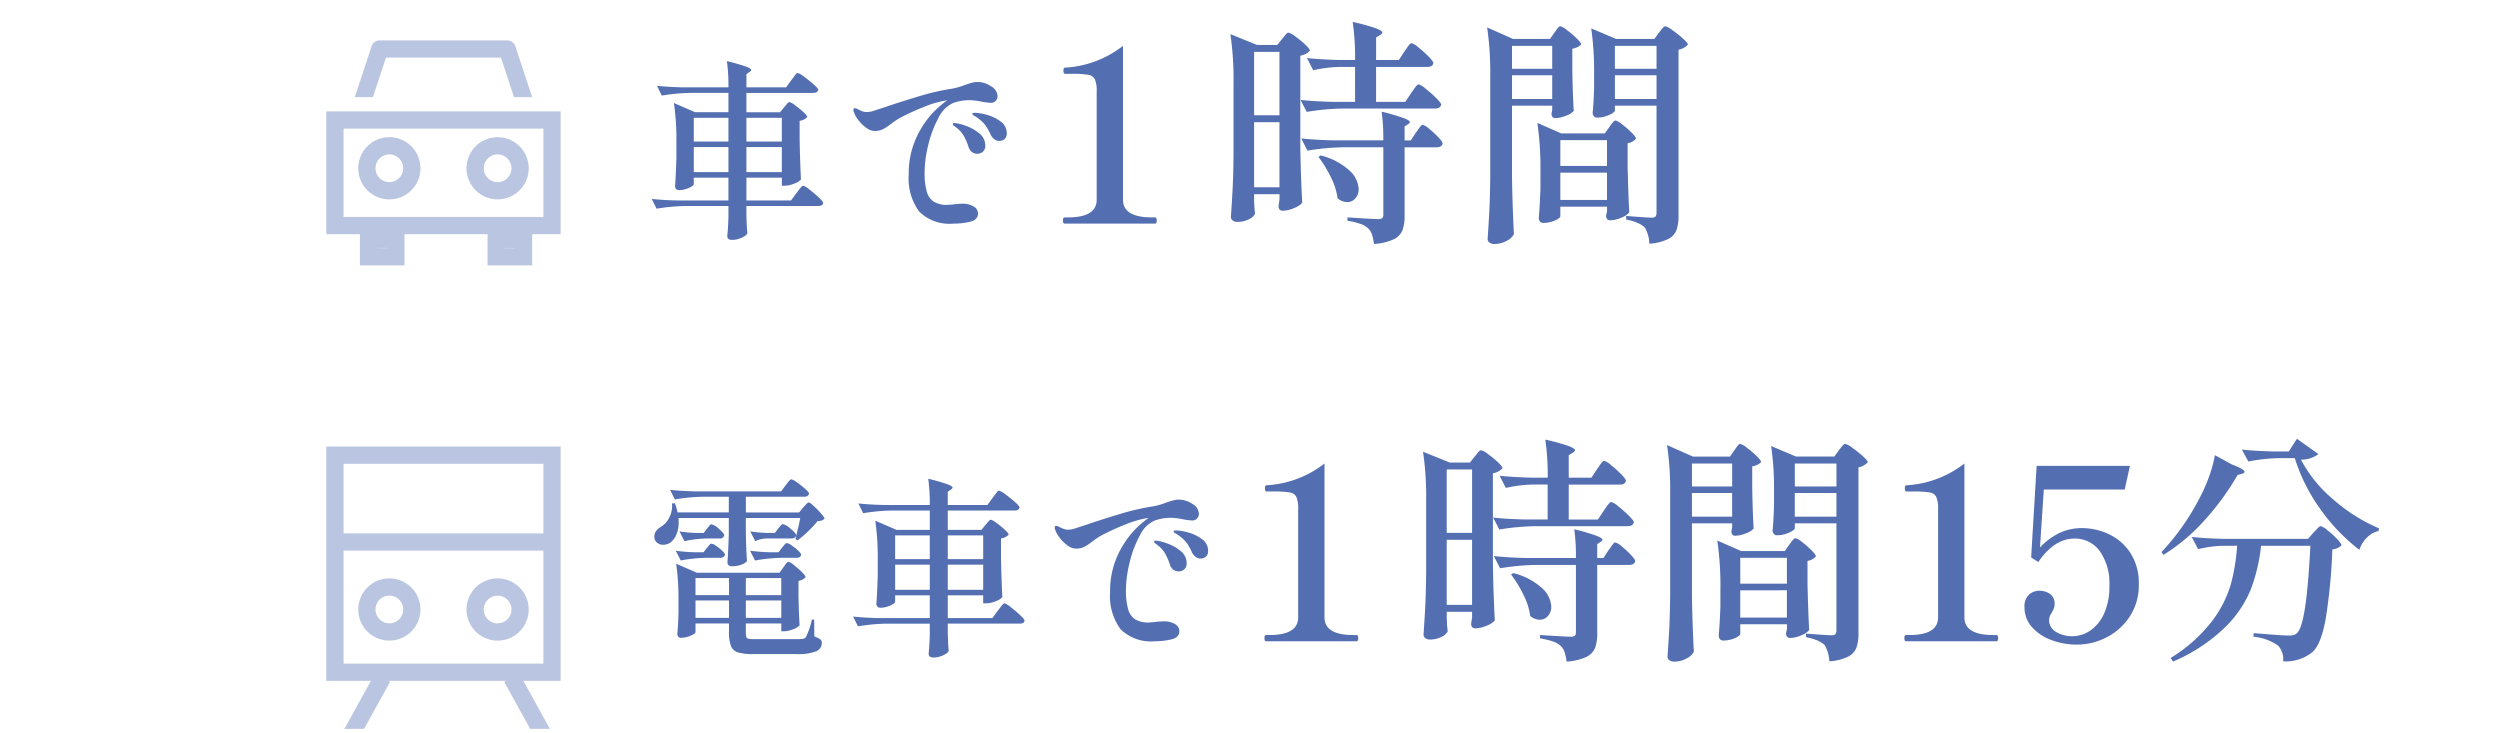<svg xmlns="http://www.w3.org/2000/svg" width="290" height="85"><g data-name="グループ 814"><path data-name="長方形 572" fill="#fff" d="M0 0h290v85H0z"/><path data-name="パス 622" d="M90.959 12.44a3.222 3.222 0 00.222-.255 3.222 3.222 0 01.222-.255.256.256 0 01.178-.089 1.91 1.91 0 01.655.377 10.376 10.376 0 01.966.788q.444.411.444.566a1.491 1.491 0 01-.888.444v2.309q.067 2.886.155 4.485a1.646 1.646 0 01-.755.477 2.971 2.971 0 01-1.11.255h-.355v-.933h-4.108v2.642h5.173l.622-.844q.111-.133.289-.377a3.2 3.2 0 01.3-.366.334.334 0 01.21-.124 2.177 2.177 0 01.71.444q.577.444 1.088.921t.511.633q-.022.355-.577.355h-8.326v1.092l.022.666q.022.755.089 1.4-.089.266-.655.522a2.711 2.711 0 01-1.121.255q-.555 0-.555-.444.089-.844.133-2.177v-1.31h-5a22.5 22.5 0 00-3.33.311l-.573-1.132q1.221.133 2.953.178h5.95v-2.643h-4.019v.755q0 .111-.266.278a2.809 2.809 0 01-.666.289 2.653 2.653 0 01-.777.122.443.443 0 01-.341-.134.446.446 0 01-.122-.311q.089-1.2.155-3.242v-1.864a29.046 29.046 0 00-.289-4.552l2.464 1.066h3.861v-2.242h-4.4a22.5 22.5 0 00-3.33.311l-.555-1.132q1.221.133 2.953.178h5.332a20.551 20.551 0 00-.178-3.042 22.489 22.489 0 012.209.632q.611.233.611.389 0 .111-.178.222l-.377.266v1.532h4.6l.6-.821q.089-.111.266-.355a4.579 4.579 0 01.289-.366.3.3 0 01.2-.122 2.337 2.337 0 01.733.433 13.853 13.853 0 011.121.9q.522.466.522.622-.089.355-.6.355h-7.731v2.242h3.908zm-6.461 3.975v-2.753h-4.019v2.753zm6.194 0v-2.753h-4.107v2.753zm-10.213.644v2.909h4.019v-2.909zm6.106 0v2.909h4.107v-2.909zm26.8-7.549a2.815 2.815 0 011.576.5 1.386 1.386 0 01.755 1.121.781.781 0 01-.222.577.753.753 0 01-.555.222 7.187 7.187 0 01-1.044-.133 7.83 7.83 0 00-1.488-.178 5.677 5.677 0 00-1.8.311 3.52 3.52 0 00-1.743 1.743 12.513 12.513 0 00-1.188 3.153 13.692 13.692 0 00-.422 3.142 7.939 7.939 0 00.255 2.265 2.011 2.011 0 00.833 1.177 3 3 0 001.576.355l.6-.044a8.483 8.483 0 011.066-.089 2.5 2.5 0 011.365.322.945.945 0 01.5.81q0 .733-.91.955a8.129 8.129 0 01-1.931.221 5.019 5.019 0 01-3.985-1.4 6.5 6.5 0 01-1.21-4.329 9.969 9.969 0 011.266-5.007 10.585 10.585 0 013.2-3.564 1.871 1.871 0 00-.311.044 11.33 11.33 0 00-2.342.7 26.733 26.733 0 00-3.008 1.388q-.466.311-.866.6a5.362 5.362 0 01-.944.622 2.079 2.079 0 01-.921.2 1.718 1.718 0 01-1-.366 4.207 4.207 0 01-.9-.877 3.293 3.293 0 01-.522-.91.555.555 0 01-.067-.289q0-.2.178-.2a.562.562 0 01.266.089q.311.155.555.255a1.455 1.455 0 00.555.1 2.791 2.791 0 00.444-.044 5.922 5.922 0 00.633-.189q.5-.167.921-.3 2.287-.777 4.252-1.354a26.744 26.744 0 013.63-.821 7.928 7.928 0 001.465-.422q.377-.133.766-.244a2.638 2.638 0 01.72-.112zm2.509 6.838a.918.918 0 01-.533-.189 1.474 1.474 0 01-.444-.522 6.236 6.236 0 00-.633-1.132 4.43 4.43 0 00-.944-.866 3.522 3.522 0 00-.322-.2q-.233-.133-.233-.244t.333-.111a5.694 5.694 0 011.343.233 4.7 4.7 0 011.6.766 1.639 1.639 0 01.722 1.377.812.812 0 01-.266.677.972.972 0 01-.625.212zm-2.533 1.492a1.029 1.029 0 01-.588-.189 1.1 1.1 0 01-.411-.566 7.091 7.091 0 00-.544-1.288 3.388 3.388 0 00-.855-.977q-.067-.044-.255-.189t-.189-.255a.094.094 0 01.056-.078.233.233 0 01.122-.033 4.86 4.86 0 011.221.289 5.205 5.205 0 011.632.877 1.789 1.789 0 01.744 1.454.873.873 0 01-.289.722 1 1 0 01-.644.233z" fill="#536fb2"/><path data-name="パス 621" d="M123.496 25.94q-.194 0-.194-.361t.194-.361h.389q3.33 0 3.33-2.054V10.648a3.525 3.525 0 00-.208-1.443 1.013 1.013 0 00-.763-.527 11.2 11.2 0 00-1.918-.111h-.775q-.194 0-.194-.361t.194-.361a11.994 11.994 0 006.716-2.526v17.846q0 2.054 3.358 2.054h.361q.194 0 .194.361t-.193.36zm40.186-15.125q.111-.167.319-.458a5.23 5.23 0 01.333-.43.34.34 0 01.236-.139 2.337 2.337 0 01.819.513 13.77 13.77 0 011.221 1.082q.569.569.569.763-.111.444-.722.444h-10.712a28.122 28.122 0 00-4.163.389l-.722-1.388q1.526.167 3.691.222h2.637V7.761h-1.748a15.523 15.523 0 00-3.108.389l-.722-1.415q1.526.167 3.691.222h1.887a28.3 28.3 0 00-.278-4.413 23.412 23.412 0 012.678.735q.763.291.763.486 0 .139-.222.278l-.5.305v2.609h2.637l.638-.971q.139-.194.319-.458a2.845 2.845 0 01.303-.388.35.35 0 01.236-.125 2.188 2.188 0 01.791.5 12.746 12.746 0 011.173 1.053q.541.555.541.749-.083.444-.666.444h-5.975v4.052h3.39zm-18.206 12.516q.028.278.028.666l.083.8a1.415 1.415 0 01-.694.624 2.91 2.91 0 01-1.415.319.755.755 0 01-.486-.167.488.488 0 01-.208-.389q.111-1.637.194-3.178t.111-4.038V9.642a36.307 36.307 0 00-.363-5.682l3.081 1.249h2.359l.56-.694a2.839 2.839 0 00.264-.319 1.949 1.949 0 01.264-.305.339.339 0 01.222-.1 2.257 2.257 0 01.791.444 10.619 10.619 0 011.152.944q.527.5.527.694a1.871 1.871 0 01-1.11.583v10.548q.056 3.441.222 6.522a2.3 2.3 0 01-.93.6 3.366 3.366 0 01-1.318.319q-.5 0-.5-.555l.111-.722v-.638h-2.945zm2.942-9.963V6.013h-2.942v7.355zm15.819 2.026a4.932 4.932 0 00.305-.416 3.584 3.584 0 01.278-.375.308.308 0 01.222-.125 1.918 1.918 0 01.735.458 10.785 10.785 0 011.068.985q.5.527.5.722-.083.444-.722.444h-3.69v7.937a4.738 4.738 0 01-.25 1.693 2.039 2.039 0 01-1.013 1.041 6.326 6.326 0 01-2.29.541 6.122 6.122 0 00-.222-1.068 1.733 1.733 0 00-.416-.708 2.44 2.44 0 00-.9-.541 9.152 9.152 0 00-1.54-.375v-.389q3 .194 3.552.194a.761.761 0 00.486-.111.546.546 0 00.125-.416v-7.8h-4.639a28.122 28.122 0 00-4.163.389l-.719-1.414q1.526.167 3.691.222h5.828a22.989 22.989 0 00-.194-3.33 25.033 25.033 0 012.567.749q.708.278.708.472 0 .083-.194.222l-.416.278v1.61h.722zm-18.761-1.221v7.549h2.942v-7.549zm7.716 3.857a7.686 7.686 0 013.344 1.749 3.113 3.113 0 011.068 2.137 1.573 1.573 0 01-.389 1.1 1.225 1.225 0 01-.944.43 1.777 1.777 0 01-1.11-.444 7.743 7.743 0 00-.777-2.442 14.065 14.065 0 00-1.443-2.359zm27.115-14.237q.111-.139.222-.305a2.666 2.666 0 01.236-.305.34.34 0 01.236-.139 2.09 2.09 0 01.763.444 11.157 11.157 0 011.124.957q.527.513.527.708a1.278 1.278 0 01-.416.305 2.146 2.146 0 01-.611.194v2.47q.056 3.025.167 4.746a2.037 2.037 0 01-.874.541 3.373 3.373 0 01-1.263.291q-.444 0-.444-.555a1.031 1.031 0 00.042-.18 2.067 2.067 0 01.042-.208v-.5h-4.664v8.383q.056 3.441.222 6.522a1.9 1.9 0 01-.846.778 2.959 2.959 0 01-1.457.361.84.84 0 01-.541-.167.488.488 0 01-.208-.389q.111-1.637.194-3.178t.111-4.038V8.872a36.307 36.307 0 00-.361-5.689l3 1.332h4.3zm7.022 9.02q0 .222-.68.527a3.326 3.326 0 01-1.374.305.478.478 0 01-.389-.167.589.589 0 01-.139-.389q.111-1.138.167-2.831V8.54a34.487 34.487 0 00-.333-5.245l2.886 1.221h4.44l.527-.722q.111-.139.236-.305a2.844 2.844 0 01.264-.305.383.383 0 01.25-.139 2.41 2.41 0 01.819.458 12.79 12.79 0 011.221.971q.569.513.569.708a1.969 1.969 0 01-1.082.583v19.204a5.1 5.1 0 01-.236 1.72 1.985 1.985 0 01-.971 1.041 5.849 5.849 0 01-2.179.541 4.049 4.049 0 00-.528-1.887 3.059 3.059 0 00-.833-.527 6.51 6.51 0 00-1.332-.389v-.416q2.47.194 2.942.194a.6.6 0 00.472-.139.711.711 0 00.111-.444V12.258h-4.831zm-7.271-4.829V5.32h-4.664v2.664zm12.1 0V5.32h-4.832v2.664zm-16.763.749v2.748h4.663V8.733zm11.934 0v2.748h4.829V8.733zm-.638 5.995l.236-.319a2.838 2.838 0 01.264-.319.32.32 0 01.222-.111 2.009 2.009 0 01.749.444 10.832 10.832 0 011.1.957q.513.513.513.708a1.6 1.6 0 01-.971.527v2.72q.083 3.441.194 5.3a2.023 2.023 0 01-.9.6 3.32 3.32 0 01-1.291.319q-.5 0-.5-.555l.111-.5v-.529H181v1.11q0 .222-.638.5a3.307 3.307 0 01-1.336.277.478.478 0 01-.389-.167.589.589 0 01-.139-.389q.111-1.249.194-3.386v-1.97a36.307 36.307 0 00-.361-5.689l2.775 1.221h5.051zm-.278 4.524v-3H181v3zm-5.412.777v3.164h5.412v-3.164z" fill="#536fb2"/><path data-name="パス 623" d="M93.179 58.865q.089-.089.233-.255a2.633 2.633 0 01.233-.244.271.271 0 01.178-.078q.133 0 .577.411a11.646 11.646 0 01.844.866q.4.455.4.611a1.063 1.063 0 01-.8.266 12.29 12.29 0 01-1.088 1.177 12.067 12.067 0 01-1.243 1.066l-.244-.155a1.208 1.208 0 00.067-.233q.022-.122.044-.233.311-1.2.444-1.976h-6.306v1.71q.044 2.065.133 3.286a1.383 1.383 0 01-.611.4 3.02 3.02 0 01-1.166.2.473.473 0 01-.366-.133.446.446 0 01-.122-.311q.089-1.221.155-3.286v-1.869h-5.838a4.416 4.416 0 01.022.511 3.451 3.451 0 01-.289 1.465 2.193 2.193 0 01-.755.933 1.6 1.6 0 01-.755.2 1.076 1.076 0 01-.722-.255.87.87 0 01-.3-.7 1.065 1.065 0 01.211-.644 1.749 1.749 0 01.566-.488 2.546 2.546 0 00.966-1.1 2.833 2.833 0 00.3-1.61l.333-.022a5.032 5.032 0 01.311 1.066h5.95V57.62h-2.929a22.5 22.5 0 00-3.33.311l-.553-1.108q1.221.133 2.953.178h9.925l.511-.688q.089-.111.244-.311a3.373 3.373 0 01.255-.3.28.28 0 01.189-.1 1.876 1.876 0 01.644.355 9.736 9.736 0 01.955.755q.444.4.444.555-.089.355-.577.355h-6.75v1.821h6.172zm-4.329 3.6a3.208 3.208 0 00-1.243.311l-.578-1.135a15.848 15.848 0 001.954.178h.91l.377-.511a3.744 3.744 0 00.255-.3q.167-.211.3-.211a2.092 2.092 0 01.877.533q.655.533.655.777-.067.355-.555.355zm-6.839-1.135q.067-.089.233-.3t.3-.211a1.94 1.94 0 01.844.522q.622.522.622.766a.476.476 0 01-.533.355h-1.466a13.72 13.72 0 00-2.62.311l-.577-1.132a15.047 15.047 0 001.909.178h.906zm8.7 2.2a2.7 2.7 0 00.189-.222 1.775 1.775 0 01.211-.233.271.271 0 01.178-.078 1.414 1.414 0 01.544.278 6.106 6.106 0 01.755.6q.344.322.344.477-.067.355-.555.355h-1.685a19.065 19.065 0 00-3.108.311l-.577-1.133a22.067 22.067 0 002.265.178h1.044zm-8.726.044a3.744 3.744 0 00.255-.3q.167-.211.3-.211a1.333 1.333 0 01.522.255 4.87 4.87 0 01.71.566q.322.311.322.466-.089.355-.555.355h-1.6a17.518 17.518 0 00-2.975.311l-.572-1.131a19.546 19.546 0 002.176.178h1.044zm8.885 2.241a3.2 3.2 0 00.189-.266 1.594 1.594 0 01.211-.266.306.306 0 01.2-.111 1.709 1.709 0 01.622.377 9.62 9.62 0 01.921.81q.433.433.433.588a.868.868 0 01-.311.255 1.978 1.978 0 01-.511.189v1.754q.044 2.131.133 3.375a1.572 1.572 0 01-.728.465 2.875 2.875 0 01-1.066.244h-.334v-.91h-4.111v1.021a1.879 1.879 0 00.056.555.313.313 0 00.244.2 3.276 3.276 0 00.655.044h5.04a3.485 3.485 0 00.655-.044.506.506 0 00.322-.2 8.65 8.65 0 00.688-2.02h.266l.022 1.954a3.114 3.114 0 01.733.366.5.5 0 01.13.39 1.031 1.031 0 01-.655.966 5.65 5.65 0 01-2.276.322h-5.014a5.929 5.929 0 01-1.8-.2 1.268 1.268 0 01-.8-.744 4.8 4.8 0 01-.222-1.7v-.91h-3.883v1q0 .178-.566.422a2.814 2.814 0 01-1.121.244.382.382 0 01-.311-.133.471.471 0 01-.111-.311q.089-.933.133-2.376v-1.42a29.427 29.427 0 00-.266-4.352l2.4 1.044h9.592zm-6.305 3.219v-1.976h-3.886v1.976zm6.061 0v-1.976h-4.108v1.976zm-9.947.622v2.02h3.885v-2.02zm5.839 0v2.02h4.111v-2.02zm27.8-8.77a3.222 3.222 0 00.222-.255 3.222 3.222 0 01.222-.255.256.256 0 01.178-.089 1.91 1.91 0 01.655.377 10.376 10.376 0 01.966.788q.444.411.444.566a1.491 1.491 0 01-.888.444v2.309q.067 2.886.155 4.485a1.646 1.646 0 01-.755.477 2.971 2.971 0 01-1.11.255h-.358v-.933h-4.107v2.642h5.173l.622-.844q.111-.133.289-.377a3.2 3.2 0 01.3-.366.334.334 0 01.211-.122 2.177 2.177 0 01.71.444q.577.444 1.088.921t.511.633q-.022.355-.577.355h-8.327v1.089l.022.666q.022.755.089 1.4-.089.266-.655.522a2.711 2.711 0 01-1.121.255q-.555 0-.555-.444.089-.844.133-2.176v-1.31h-5a22.5 22.5 0 00-3.326.31l-.577-1.132q1.221.133 2.953.178h5.95v-2.643h-4.019v.755q0 .111-.266.278a2.809 2.809 0 01-.666.289 2.653 2.653 0 01-.777.122.443.443 0 01-.344-.133.446.446 0 01-.122-.311q.089-1.2.155-3.242v-1.865a29.046 29.046 0 00-.287-4.552l2.464 1.066h3.863v-2.242h-4.4a22.5 22.5 0 00-3.33.311l-.555-1.132q1.221.133 2.953.178h5.329a20.551 20.551 0 00-.178-3.042 22.489 22.489 0 012.209.633q.611.233.611.389 0 .111-.178.222l-.377.266v1.532h4.6l.6-.821q.089-.111.266-.355a4.579 4.579 0 01.289-.366.3.3 0 01.2-.122 2.338 2.338 0 01.733.433 13.853 13.853 0 011.121.9q.522.466.522.622-.089.355-.6.355h-7.729v2.242h3.908zm-6.463 3.974v-2.753h-4.019v2.753zm6.194 0v-2.753h-4.107v2.753zm-10.213.644v2.909h4.019v-2.909zm6.106 0v2.909h4.107v-2.909zm26.8-7.549a2.815 2.815 0 011.576.5 1.386 1.386 0 01.755 1.121.781.781 0 01-.222.577.753.753 0 01-.555.222 7.187 7.187 0 01-1.044-.133 7.83 7.83 0 00-1.488-.178 5.678 5.678 0 00-1.8.311 3.52 3.52 0 00-1.743 1.743 12.513 12.513 0 00-1.188 3.153 13.692 13.692 0 00-.422 3.142 7.938 7.938 0 00.255 2.265 2.011 2.011 0 00.833 1.177 3 3 0 001.576.355l.6-.044a8.483 8.483 0 011.066-.089 2.5 2.5 0 011.365.322.945.945 0 01.5.81q0 .733-.91.955a8.129 8.129 0 01-1.931.221 5.019 5.019 0 01-3.985-1.4 6.5 6.5 0 01-1.21-4.329 9.968 9.968 0 011.266-5.007 10.585 10.585 0 013.193-3.564 1.871 1.871 0 00-.311.044 11.33 11.33 0 00-2.342.7 26.732 26.732 0 00-3.008 1.388q-.466.311-.866.6a5.362 5.362 0 01-.944.622 2.079 2.079 0 01-.921.2 1.718 1.718 0 01-1-.366 4.207 4.207 0 01-.9-.877 3.293 3.293 0 01-.522-.91.555.555 0 01-.067-.289q0-.2.178-.2a.562.562 0 01.266.089q.311.155.555.255a1.455 1.455 0 00.555.1 2.791 2.791 0 00.444-.044 5.922 5.922 0 00.633-.189q.5-.167.921-.3 2.287-.777 4.252-1.354a26.744 26.744 0 013.63-.821 7.928 7.928 0 001.465-.422q.377-.133.766-.244a2.638 2.638 0 01.727-.112zm2.507 6.839a.918.918 0 01-.533-.189 1.474 1.474 0 01-.444-.522 6.235 6.235 0 00-.633-1.132 4.43 4.43 0 00-.944-.866 3.523 3.523 0 00-.322-.2q-.233-.133-.233-.244t.333-.111a5.694 5.694 0 011.343.233 4.7 4.7 0 011.6.766 1.639 1.639 0 01.722 1.377.812.812 0 01-.266.677.972.972 0 01-.623.211zm-2.531 1.491a1.029 1.029 0 01-.588-.189 1.1 1.1 0 01-.411-.566 7.091 7.091 0 00-.544-1.288 3.388 3.388 0 00-.855-.977q-.067-.044-.255-.189t-.189-.255a.094.094 0 01.056-.078.233.233 0 01.122-.033 4.86 4.86 0 011.221.289 5.205 5.205 0 011.632.877 1.789 1.789 0 01.744 1.454.873.873 0 01-.289.722 1 1 0 01-.644.233z" fill="#536fb2"/><path data-name="パス 624" d="M146.87 74.385q-.194 0-.194-.361t.194-.361h.389q3.33 0 3.33-2.054V59.095a3.524 3.524 0 00-.208-1.443 1.012 1.012 0 00-.763-.527 11.2 11.2 0 00-1.917-.112h-.775q-.194 0-.194-.361t.194-.361a11.993 11.993 0 006.715-2.525V71.61q0 2.054 3.358 2.054h.361q.194 0 .194.361t-.194.36zm39.155-15.124q.111-.166.319-.458a5.229 5.229 0 01.333-.43.34.34 0 01.236-.139 2.336 2.336 0 01.819.513 13.768 13.768 0 011.221 1.082q.569.569.569.763-.111.444-.722.444h-10.711a28.119 28.119 0 00-4.163.388l-.725-1.386q1.526.167 3.691.222h2.636v-4.051h-1.745a15.521 15.521 0 00-3.108.389l-.721-1.413q1.526.167 3.691.222h1.887a28.3 28.3 0 00-.277-4.412 23.41 23.41 0 012.678.735q.763.291.763.486 0 .139-.222.278l-.5.305v2.608h2.636l.638-.971q.139-.194.319-.458a2.845 2.845 0 01.305-.389.35.35 0 01.236-.125 2.188 2.188 0 01.791.5 12.744 12.744 0 011.165 1.054q.541.555.541.749-.083.444-.666.444h-5.965v4.051h3.385zm-18.204 12.515q.028.278.028.666l.083.8a1.415 1.415 0 01-.694.624 2.909 2.909 0 01-1.415.319.755.755 0 01-.486-.167.488.488 0 01-.208-.388q.111-1.637.194-3.177t.111-4.038V58.09a36.3 36.3 0 00-.361-5.689l3.08 1.249h2.359l.555-.694a2.838 2.838 0 00.264-.319 1.949 1.949 0 01.264-.305.339.339 0 01.222-.1 2.257 2.257 0 01.791.444 10.618 10.618 0 011.152.944q.527.5.527.694a1.87 1.87 0 01-1.11.583v10.552q.055 3.441.222 6.521a2.3 2.3 0 01-.93.6 3.365 3.365 0 01-1.318.315q-.5 0-.5-.555l.111-.722v-.638h-2.941zm2.941-9.962V54.46h-2.941v7.354zm15.817 2.026a4.931 4.931 0 00.305-.416 3.584 3.584 0 01.278-.375.308.308 0 01.222-.125 1.917 1.917 0 01.735.458 10.784 10.784 0 011.068.985q.5.527.5.721-.083.444-.721.444h-3.69v7.937a4.738 4.738 0 01-.25 1.693 2.039 2.039 0 01-1.013 1.041 6.326 6.326 0 01-2.289.541 6.122 6.122 0 00-.223-1.069 1.733 1.733 0 00-.416-.708 2.44 2.44 0 00-.9-.541 9.151 9.151 0 00-1.54-.375v-.388q3 .194 3.552.194a.761.761 0 00.486-.111.545.545 0 00.125-.416v-7.8h-4.636a28.118 28.118 0 00-4.162.389l-.722-1.415q1.526.167 3.691.222h5.828a22.986 22.986 0 00-.194-3.33 25.03 25.03 0 012.567.749q.708.278.708.472 0 .083-.194.222l-.416.278v1.609h.723zm-18.758-1.221v7.548h2.941v-7.548zm7.714 3.857a7.686 7.686 0 013.344 1.748 3.112 3.112 0 011.068 2.137 1.573 1.573 0 01-.389 1.1 1.225 1.225 0 01-.944.43 1.777 1.777 0 01-1.11-.444 7.742 7.742 0 00-.777-2.442 14.063 14.063 0 00-1.443-2.359zm25.642-14.235q.111-.139.222-.305a2.666 2.666 0 01.236-.305.34.34 0 01.236-.139 2.089 2.089 0 01.763.444 11.155 11.155 0 011.124.957q.527.513.527.708a1.278 1.278 0 01-.416.305 2.145 2.145 0 01-.611.194v2.47q.055 3.025.167 4.745a2.037 2.037 0 01-.874.541 3.372 3.372 0 01-1.263.291q-.444 0-.444-.555a1.031 1.031 0 00.042-.18 2.069 2.069 0 01.042-.208v-.5h-4.663v8.381q.055 3.441.222 6.521a1.9 1.9 0 01-.846.779 2.959 2.959 0 01-1.457.361.84.84 0 01-.541-.167.488.488 0 01-.208-.389q.111-1.637.194-3.177t.111-4.038V57.319a36.3 36.3 0 00-.361-5.689l3 1.332h4.3zm7.024 9.018q0 .222-.68.527a3.326 3.326 0 01-1.374.305.478.478 0 01-.389-.167.588.588 0 01-.139-.389q.111-1.138.167-2.83v-1.72a34.483 34.483 0 00-.333-5.245l2.886 1.221h4.44l.527-.721q.111-.139.236-.305a2.844 2.844 0 01.264-.305.383.383 0 01.25-.139 2.41 2.41 0 01.819.458 12.787 12.787 0 011.221.971q.569.513.569.708a1.969 1.969 0 01-1.082.583v19.2a5.1 5.1 0 01-.236 1.72 1.985 1.985 0 01-.971 1.041 5.849 5.849 0 01-2.178.541 4.049 4.049 0 00-.532-1.884 3.058 3.058 0 00-.832-.527 6.509 6.509 0 00-1.333-.389v-.416q2.47.194 2.941.194a.6.6 0 00.472-.139.711.711 0 00.111-.444v-12.4h-4.824zm-7.271-4.829v-2.664h-4.665v2.664zm12.1 0v-2.664h-4.829v2.664zm-16.765.755v2.747h4.662v-2.747zm11.932 0v2.747h4.829v-2.747zm-.638 5.994l.236-.319a2.839 2.839 0 01.264-.319.32.32 0 01.222-.111 2.009 2.009 0 01.749.444 10.831 10.831 0 011.1.957q.513.513.513.708a1.6 1.6 0 01-.971.527v2.719q.083 3.441.194 5.3a2.022 2.022 0 01-.9.6 3.319 3.319 0 01-1.29.319q-.5 0-.5-.555l.111-.5v-.534h-5.416v1.11q0 .222-.638.5a3.306 3.306 0 01-1.332.277.478.478 0 01-.389-.166.588.588 0 01-.139-.389q.111-1.249.194-3.385v-1.97a36.3 36.3 0 00-.361-5.689l2.775 1.221h5.05zm-.278 4.523v-3h-5.41v3zm-5.411.777v3.163h5.411v-3.168zm19.231 5.906q-.194 0-.194-.361t.194-.361h.388q3.33 0 3.33-2.054V59.095a3.524 3.524 0 00-.208-1.443 1.012 1.012 0 00-.763-.527 11.2 11.2 0 00-1.915-.111h-.777q-.194 0-.194-.361t.194-.361a11.993 11.993 0 006.715-2.525V71.61q0 2.054 3.358 2.054h.361q.194 0 .194.361t-.193.36zm20.452-13.126a7.362 7.362 0 012.983.666 6.044 6.044 0 012.539 2.137 6.4 6.4 0 011.026 3.746 6.561 6.561 0 01-1.041 3.691 7 7 0 01-2.692 2.428 7.477 7.477 0 01-3.455.846 8.323 8.323 0 01-2.955-.527 5.51 5.51 0 01-2.257-1.512 3.41 3.41 0 01-.86-2.317 1.8 1.8 0 01.524-1.432 1.737 1.737 0 011.166-.458 2.147 2.147 0 011.276.375 1.347 1.347 0 01.527 1.179 1.309 1.309 0 01-.1.527q-.1.222-.264.527a1.5 1.5 0 00-.278.749 1.6 1.6 0 00.777 1.4 3.559 3.559 0 002 .513 3.625 3.625 0 001.942-.611 4.608 4.608 0 001.623-1.929 7.457 7.457 0 00.652-3.316 6.4 6.4 0 00-1.124-4.024 3.539 3.539 0 00-2.928-1.443q-2.331 0-4.19 2.719l-.832-.527.638-10.628h10.823l-.61 2.747h-9.38l-.444 6.716a7.7 7.7 0 012.373-1.734 6.292 6.292 0 012.541-.508zm25.364-7.937a15.138 15.138 0 003.621 4.509 19.764 19.764 0 005.425 3.455l-.055.305a2.869 2.869 0 00-1.374.8 3.5 3.5 0 00-.846 1.387 21.682 21.682 0 01-4.537-4.731 20.875 20.875 0 01-2.955-5.9h-1.887a19.82 19.82 0 00-3.5.389l-.749-1.388q1.526.167 3.663.222h1.778l.943-1.471 2.5 1.776a3.4 3.4 0 01-2.027.648zm-8.02.555q1.471.555 1.471.86 0 .139-.305.222l-.5.139a30.6 30.6 0 01-3.691 5.092 21.983 21.983 0 01-4.912 4.176l-.222-.333a27.233 27.233 0 004.329-6.1 18.891 18.891 0 001.165-2.595 14.446 14.446 0 00.694-2.539zm-1.027 9.435a13.481 13.481 0 00-2.886.388l-.749-1.415q1.526.167 3.691.222h9.8l.638-.722q.139-.139.416-.444t.444-.305a2.057 2.057 0 01.763.472 10.53 10.53 0 011.11 1.013q.513.541.513.735a1.655 1.655 0 01-1.055.472 65.769 65.769 0 01-.777 8.075q-.527 2.914-1.526 3.83a4.908 4.908 0 01-3.413 1.082 2.281 2.281 0 00-.586-1.83 5.94 5.94 0 00-2.858-1.027l.028-.416q3.275.278 4.051.278a2.451 2.451 0 00.6-.056.908.908 0 00.4-.25q1.082-1 1.526-10.1h-5.716a20.572 20.572 0 01-1.165 4.995 13.143 13.143 0 01-3.027 4.476 19.817 19.817 0 01-6.022 3.954l-.278-.416a17.635 17.635 0 004.717-4.163 13.182 13.182 0 002.248-4.315 22.669 22.669 0 00.749-4.537z" fill="#536fb2"/><path data-name="パス 610" d="M63.034 76.978h-23.18V53.801h23.18zm2-25.18h-27.18v27.18h27.18z" fill="#bac5e1"/><path data-name="パス 611" d="M47.772 70.701a2.607 2.607 0 11-2.607-2.607 2.607 2.607 0 012.607 2.607z" fill="none" stroke="#bac5e1" stroke-linejoin="round" stroke-width="2"/><path data-name="パス 612" d="M60.33 70.701a2.607 2.607 0 11-2.608-2.607 2.607 2.607 0 012.608 2.607z" fill="none" stroke="#bac5e1" stroke-linejoin="round" stroke-width="2"/><path data-name="線 73" fill="none" stroke="#bac5e1" stroke-linejoin="round" stroke-width="2" d="M38.702 62.872h25.612"/><path data-name="パス 613" d="M42.235 84.55l3.012-5.453-1.75-.967-3.547 6.42z" fill="#bac5e1"/><path data-name="パス 614" d="M63.786 84.55l-3.546-6.42-1.751.967 3.013 5.453z" fill="#bac5e1"/><path data-name="パス 615" d="M63.034 25.166h-23.18V14.92h23.18zm2-12.246h-27.18v14.246h27.18z" fill="#bac5e1"/><path data-name="パス 616" d="M44.775 6.685h13.336l1.514 4.58h2.106l-1.947-5.894a1 1 0 00-.95-.686H44.052a1 1 0 00-.949.686l-1.948 5.894h2.106z" fill="#bac5e1"/><path data-name="パス 617" d="M44.923 28.786H43.75v-.023h1.173zm2-2.023H41.75v4.023h5.173z" fill="#bac5e1"/><path data-name="パス 618" d="M59.732 28.786h-1.173v-.023h1.173zm2-2.023h-5.173v4.023h5.173z" fill="#bac5e1"/><path data-name="パス 619" d="M47.772 19.52a2.607 2.607 0 11-2.607-2.607 2.608 2.608 0 012.607 2.607z" fill="none" stroke="#bac5e1" stroke-linejoin="round" stroke-width="2"/><path data-name="パス 620" d="M60.33 19.52a2.607 2.607 0 11-2.608-2.607 2.608 2.608 0 012.608 2.607z" fill="none" stroke="#bac5e1" stroke-linejoin="round" stroke-width="2"/></g></svg>